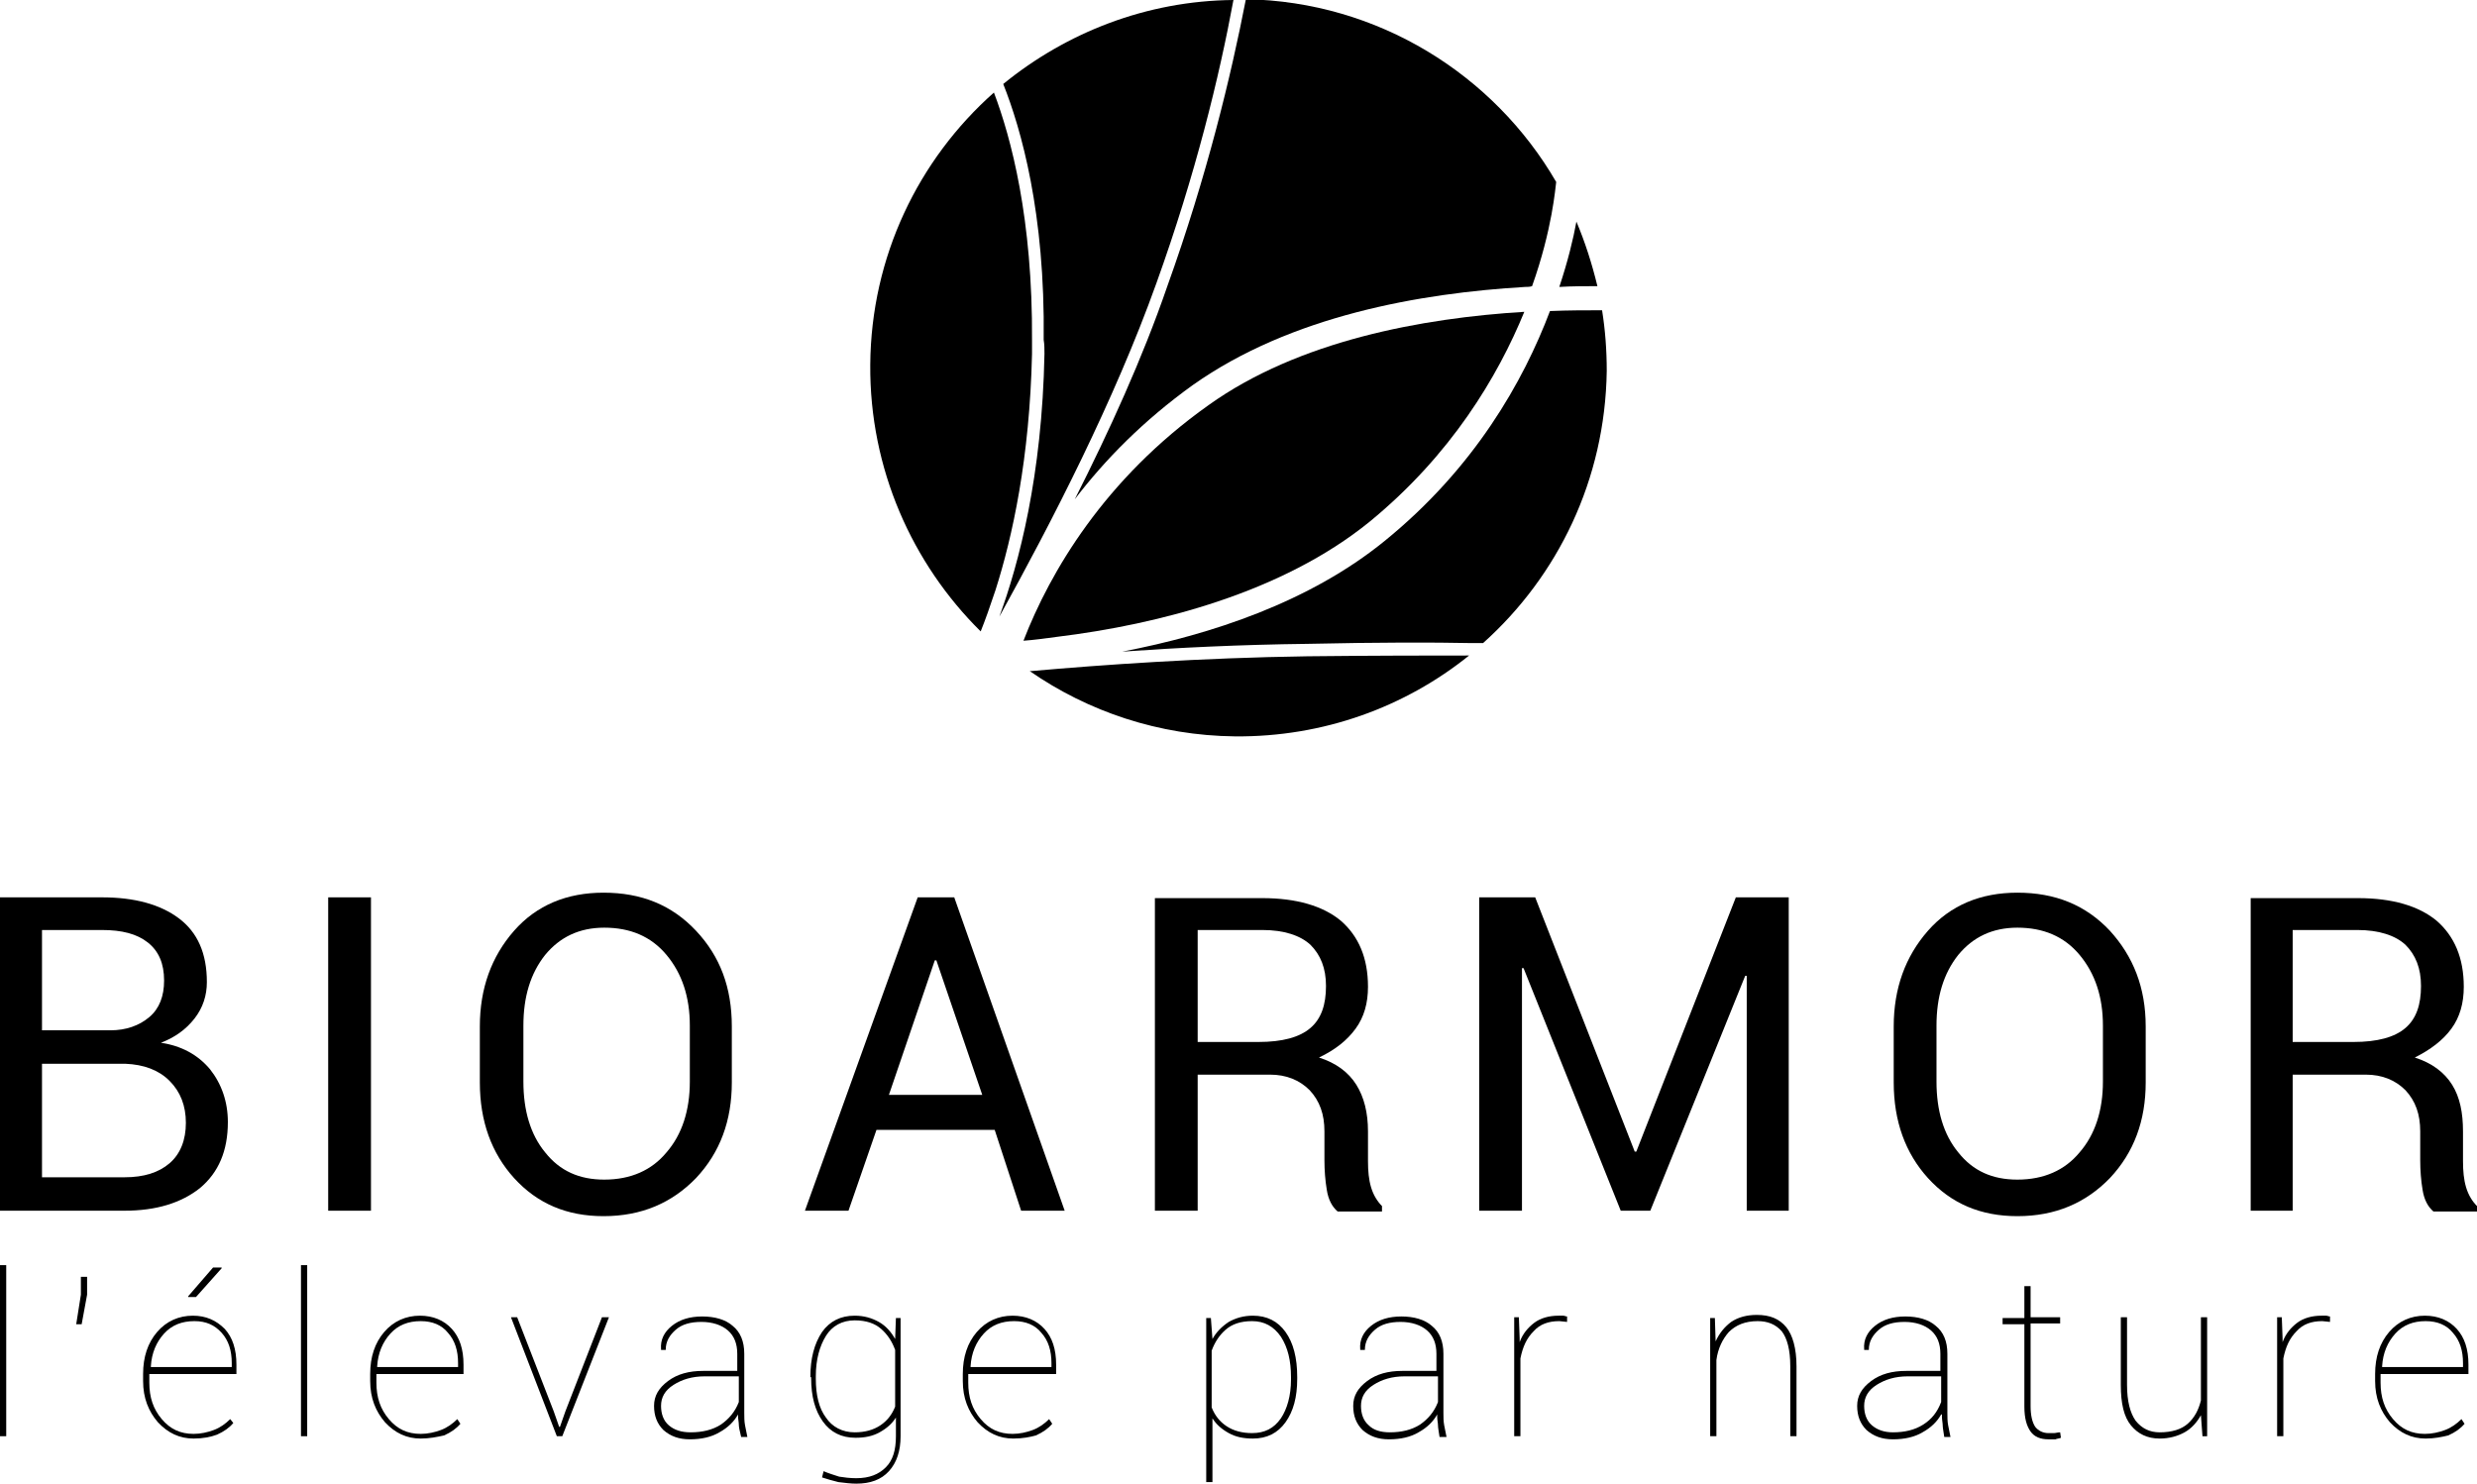 <?xml version="1.0" encoding="utf-8"?>
<!-- Generator: Adobe Illustrator 23.1.0, SVG Export Plug-In . SVG Version: 6.00 Build 0)  -->
<svg version="1.1" id="Calque_1" xmlns="http://www.w3.org/2000/svg" xmlns:xlink="http://www.w3.org/1999/xlink" x="0px" y="0px"
	 viewBox="0 0 31.85 19.09" style="enable-background:new 0 0 31.85 19.09;" xml:space="preserve">
<g>
	<path d="M13.26,8.63c-0.01,0-0.01,0-0.02,0c0.75,0.52,1.66,0.83,2.64,0.84c1.14,0.01,2.19-0.38,3.01-1.04c-0.49,0-1.17,0-2.08,0.01
		C15.43,8.46,14.17,8.55,13.26,8.63"/>
	<path d="M13.82,6.42c0.39-0.51,0.88-1.01,1.52-1.47c1.26-0.89,2.92-1.18,4.27-1.26c0.03,0,0.06,0,0.09-0.01
		c0.26-0.73,0.3-1.27,0.31-1.34c-0.8-1.38-2.29-2.32-3.99-2.35c-0.19,0.98-0.5,2.27-1.01,3.69C14.69,4.61,14.26,5.55,13.82,6.42"/>
	<path d="M13.27,4.55c0-0.06,0-0.11,0-0.17c0.01-1.57-0.27-2.61-0.49-3.19c-0.97,0.86-1.58,2.11-1.59,3.5
		c-0.01,1.34,0.54,2.56,1.42,3.43c0.06-0.15,0.12-0.32,0.19-0.53C13.02,6.9,13.24,5.89,13.27,4.55"/>
	<path d="M20.54,3.68c-0.07-0.29-0.16-0.57-0.27-0.83c-0.04,0.22-0.11,0.51-0.22,0.84C20.22,3.68,20.38,3.68,20.54,3.68"/>
	<path d="M13.43,4.55c-0.03,1.57-0.33,2.7-0.58,3.38c0.67-1.21,1.48-2.78,2.02-4.29c0.5-1.39,0.81-2.66,0.99-3.64
		c-1.12,0.01-2.15,0.42-2.96,1.08c0.23,0.58,0.54,1.66,0.52,3.29C13.43,4.43,13.43,4.49,13.43,4.55"/>
	<path d="M19.93,4c-0.34,0.9-0.97,2.02-2.13,2.96c-0.96,0.78-2.22,1.2-3.37,1.42c0.71-0.05,1.52-0.09,2.38-0.1
		c0.92-0.02,1.61-0.02,2.1-0.01c0.06,0,0.11,0,0.16,0c0.96-0.86,1.57-2.1,1.59-3.5c0-0.27-0.02-0.53-0.06-0.78
		C20.39,3.99,20.17,3.99,19.93,4"/>
	<path d="M13.16,8.24c0.14-0.01,0.28-0.03,0.43-0.05c1.31-0.16,2.9-0.57,4.02-1.48c1.05-0.86,1.65-1.87,1.99-2.7
		c-1.31,0.08-2.9,0.37-4.06,1.2C14.2,6.16,13.5,7.36,13.16,8.24"/>
	<path d="M0,15.57v-4.03h1.31c0.42,0,0.75,0.09,0.99,0.27c0.24,0.18,0.36,0.45,0.36,0.82c0,0.17-0.05,0.33-0.16,0.47
		c-0.11,0.14-0.25,0.24-0.43,0.31c0.26,0.04,0.47,0.15,0.63,0.34c0.15,0.19,0.23,0.42,0.23,0.68c0,0.37-0.12,0.65-0.36,0.85
		c-0.24,0.19-0.56,0.29-0.97,0.29H0z M0.54,13.25h0.88c0.2,0,0.37-0.06,0.5-0.17c0.13-0.11,0.19-0.27,0.19-0.47
		c0-0.22-0.07-0.38-0.21-0.49c-0.14-0.11-0.33-0.16-0.59-0.16H0.54V13.25z M0.54,13.68v1.46H1.6c0.25,0,0.44-0.06,0.58-0.18
		c0.14-0.12,0.21-0.3,0.21-0.52c0-0.22-0.07-0.4-0.21-0.54c-0.14-0.14-0.33-0.21-0.57-0.22H1.57H0.54z"/>
	<rect x="4.22" y="11.54" width="0.55" height="4.03"/>
	<path d="M9.41,13.92c0,0.49-0.15,0.9-0.46,1.23c-0.31,0.32-0.7,0.49-1.19,0.49c-0.47,0-0.85-0.16-1.15-0.49
		c-0.29-0.32-0.44-0.73-0.44-1.23V13.2c0-0.49,0.15-0.9,0.44-1.23c0.29-0.33,0.68-0.49,1.15-0.49c0.49,0,0.88,0.16,1.19,0.49
		c0.31,0.33,0.46,0.73,0.46,1.23V13.92z M8.87,13.19c0-0.37-0.1-0.67-0.3-0.91c-0.2-0.24-0.47-0.35-0.8-0.35
		c-0.32,0-0.57,0.12-0.76,0.35c-0.19,0.24-0.28,0.54-0.28,0.91v0.72c0,0.37,0.09,0.68,0.28,0.91c0.19,0.24,0.44,0.35,0.76,0.35
		c0.34,0,0.61-0.12,0.8-0.35c0.2-0.23,0.3-0.54,0.3-0.91V13.19z"/>
	<path d="M12.79,14.53h-1.52l-0.36,1.04h-0.56l1.45-4.03h0.47l1.42,4.03h-0.56L12.79,14.53z M11.43,14.08h1.2l-0.59-1.73h-0.02
		L11.43,14.08z"/>
	<path d="M15.4,13.82v1.75h-0.55v-4.02h1.38c0.44,0,0.78,0.1,1.01,0.29c0.23,0.2,0.35,0.48,0.35,0.85c0,0.21-0.05,0.39-0.16,0.54
		c-0.11,0.15-0.26,0.27-0.47,0.37c0.22,0.07,0.38,0.19,0.48,0.35c0.1,0.16,0.15,0.36,0.15,0.6v0.38c0,0.13,0.01,0.24,0.04,0.34
		c0.03,0.1,0.08,0.18,0.14,0.24v0.07H17.2c-0.07-0.06-0.12-0.15-0.14-0.28c-0.02-0.12-0.03-0.25-0.03-0.38v-0.37
		c0-0.22-0.06-0.39-0.19-0.53c-0.13-0.13-0.3-0.2-0.51-0.2H15.4z M15.4,13.4h0.78c0.31,0,0.53-0.06,0.67-0.18
		c0.14-0.12,0.2-0.3,0.2-0.54c0-0.23-0.07-0.4-0.2-0.53c-0.13-0.12-0.34-0.19-0.62-0.19H15.4V13.4z"/>
	<polygon points="21.02,14.81 21.04,14.81 22.32,11.54 23,11.54 23,15.57 22.46,15.57 22.46,12.55 22.44,12.55 21.22,15.57 
		20.84,15.57 19.59,12.45 19.57,12.45 19.57,15.57 19.02,15.57 19.02,11.54 19.74,11.54 	"/>
	<path d="M27.59,13.92c0,0.49-0.15,0.9-0.46,1.23c-0.31,0.32-0.7,0.49-1.19,0.49c-0.47,0-0.85-0.16-1.15-0.49
		c-0.29-0.32-0.44-0.73-0.44-1.23V13.2c0-0.49,0.15-0.9,0.44-1.23c0.29-0.33,0.68-0.49,1.15-0.49c0.49,0,0.88,0.16,1.19,0.49
		c0.3,0.33,0.46,0.73,0.46,1.23V13.92z M27.04,13.19c0-0.37-0.1-0.67-0.3-0.91c-0.2-0.24-0.47-0.35-0.8-0.35
		c-0.32,0-0.57,0.12-0.76,0.35c-0.19,0.24-0.28,0.54-0.28,0.91v0.72c0,0.37,0.09,0.68,0.28,0.91c0.19,0.24,0.44,0.35,0.76,0.35
		c0.34,0,0.61-0.12,0.8-0.35c0.2-0.23,0.3-0.54,0.3-0.91V13.19z"/>
	<path d="M29.48,13.82v1.75h-0.54v-4.02h1.38c0.44,0,0.78,0.1,1.01,0.29c0.23,0.2,0.35,0.48,0.35,0.85c0,0.21-0.05,0.39-0.16,0.54
		c-0.11,0.15-0.27,0.27-0.47,0.37c0.22,0.07,0.38,0.19,0.48,0.35c0.1,0.16,0.14,0.36,0.14,0.6v0.38c0,0.13,0.01,0.24,0.04,0.34
		c0.03,0.1,0.08,0.18,0.14,0.24v0.07h-0.56c-0.07-0.06-0.12-0.15-0.14-0.28c-0.02-0.12-0.03-0.25-0.03-0.38v-0.37
		c0-0.22-0.06-0.39-0.19-0.53c-0.13-0.13-0.3-0.2-0.51-0.2H29.48z M29.48,13.4h0.78c0.31,0,0.53-0.06,0.67-0.18
		c0.14-0.12,0.2-0.3,0.2-0.54c0-0.23-0.07-0.4-0.2-0.53c-0.13-0.12-0.34-0.19-0.62-0.19h-0.83V13.4z"/>
	<rect y="16.27" width="0.08" height="2.2"/>
	<polygon points="1.12,16.65 1.05,17.03 0.98,17.03 1.04,16.65 1.04,16.42 1.12,16.42 	"/>
	<path d="M2.49,18.5c-0.18,0-0.33-0.07-0.46-0.21c-0.12-0.14-0.19-0.31-0.19-0.53v-0.09c0-0.22,0.06-0.4,0.18-0.54
		c0.12-0.14,0.28-0.21,0.46-0.21c0.17,0,0.3,0.06,0.41,0.17c0.1,0.11,0.15,0.26,0.15,0.46v0.12H1.92v0.02v0.09
		c0,0.19,0.05,0.34,0.16,0.47c0.11,0.13,0.24,0.19,0.41,0.19c0.09,0,0.18-0.02,0.26-0.05c0.08-0.03,0.15-0.08,0.21-0.14L3,18.3
		c-0.05,0.06-0.12,0.11-0.21,0.15C2.71,18.48,2.61,18.5,2.49,18.5 M2.5,16.99c-0.16,0-0.29,0.05-0.39,0.16
		c-0.1,0.11-0.16,0.25-0.17,0.42l0,0.01h1.04v-0.05c0-0.16-0.04-0.29-0.13-0.39C2.76,17.04,2.65,16.99,2.5,16.99 M2.74,16.3h0.11
		l0,0.01l-0.33,0.37h-0.1l0-0.01L2.74,16.3z"/>
	<rect x="3.87" y="16.27" width="0.08" height="2.2"/>
	<path d="M5.41,18.5c-0.18,0-0.33-0.07-0.46-0.21c-0.12-0.14-0.19-0.31-0.19-0.53v-0.09c0-0.22,0.06-0.4,0.18-0.54
		c0.12-0.14,0.28-0.21,0.46-0.21c0.17,0,0.31,0.06,0.41,0.17c0.1,0.11,0.15,0.26,0.15,0.46v0.12H4.84v0.02v0.09
		c0,0.19,0.05,0.34,0.16,0.47c0.11,0.13,0.24,0.19,0.41,0.19c0.09,0,0.18-0.02,0.26-0.05c0.08-0.03,0.15-0.08,0.21-0.14l0.04,0.06
		c-0.05,0.06-0.12,0.11-0.21,0.15C5.62,18.48,5.52,18.5,5.41,18.5 M5.41,16.99c-0.16,0-0.29,0.05-0.39,0.16
		c-0.1,0.11-0.16,0.25-0.17,0.42l0,0.01h1.04v-0.05c0-0.16-0.04-0.29-0.13-0.39C5.68,17.04,5.56,16.99,5.41,16.99"/>
	<polygon points="7.12,18.15 7.19,18.35 7.2,18.35 7.27,18.15 7.74,16.94 7.83,16.94 7.23,18.47 7.23,18.47 7.16,18.47 6.57,16.94 
		6.65,16.94 	"/>
	<path d="M9.49,18.19c-0.05,0.09-0.13,0.17-0.24,0.23c-0.1,0.06-0.23,0.09-0.38,0.09c-0.14,0-0.25-0.04-0.34-0.12
		c-0.08-0.08-0.12-0.18-0.12-0.31c0-0.13,0.06-0.23,0.18-0.32c0.12-0.09,0.27-0.13,0.45-0.13h0.44v-0.22c0-0.13-0.04-0.23-0.12-0.3
		c-0.08-0.07-0.2-0.11-0.34-0.11c-0.14,0-0.25,0.03-0.33,0.1c-0.08,0.07-0.13,0.15-0.13,0.26l-0.06,0l0-0.01
		c-0.01-0.12,0.04-0.22,0.14-0.3c0.1-0.08,0.23-0.12,0.39-0.12c0.16,0,0.3,0.04,0.39,0.12c0.1,0.08,0.15,0.2,0.15,0.36v0.76
		c0,0.05,0,0.11,0.01,0.16c0.01,0.05,0.02,0.1,0.03,0.15H9.53C9.51,18.4,9.5,18.35,9.5,18.32c0-0.03-0.01-0.07-0.01-0.11V18.19z
		 M8.88,18.42c0.15,0,0.28-0.03,0.39-0.1c0.1-0.07,0.18-0.16,0.23-0.29V17.7H9.06c-0.16,0-0.29,0.04-0.4,0.11
		c-0.11,0.07-0.16,0.16-0.16,0.27c0,0.1,0.03,0.19,0.1,0.25C8.67,18.39,8.76,18.42,8.88,18.42"/>
	<path d="M10.42,17.71c0-0.24,0.05-0.43,0.15-0.58c0.1-0.14,0.24-0.21,0.42-0.21c0.12,0,0.22,0.03,0.31,0.08
		c0.09,0.05,0.16,0.13,0.21,0.22l0.01-0.27h0.06v0.47v0c0,0,0,0,0,0v0.62c0,0,0,0,0,0v0v0.43c0,0.19-0.05,0.34-0.15,0.45
		c-0.1,0.11-0.24,0.16-0.42,0.16c-0.07,0-0.15-0.01-0.23-0.02c-0.08-0.02-0.15-0.04-0.21-0.06l0.02-0.08
		c0.07,0.03,0.14,0.05,0.2,0.07c0.06,0.01,0.14,0.02,0.22,0.02c0.17,0,0.29-0.05,0.38-0.14c0.09-0.09,0.13-0.22,0.13-0.4v-0.24
		c-0.05,0.08-0.12,0.14-0.21,0.19c-0.09,0.05-0.19,0.07-0.31,0.07c-0.18,0-0.32-0.07-0.42-0.21c-0.1-0.14-0.15-0.32-0.15-0.56V17.71
		z M10.49,17.73c0,0.21,0.04,0.38,0.13,0.5c0.08,0.12,0.21,0.19,0.37,0.19c0.13,0,0.24-0.03,0.33-0.09
		c0.09-0.06,0.15-0.14,0.19-0.24v-0.73c-0.04-0.11-0.1-0.2-0.18-0.27c-0.08-0.07-0.19-0.11-0.34-0.11c-0.16,0-0.29,0.07-0.37,0.2
		c-0.08,0.13-0.13,0.3-0.13,0.52V17.73z"/>
	<path d="M13.03,18.5c-0.18,0-0.33-0.07-0.46-0.21c-0.12-0.14-0.19-0.31-0.19-0.53v-0.09c0-0.22,0.06-0.4,0.18-0.54
		c0.12-0.14,0.28-0.21,0.46-0.21c0.17,0,0.31,0.06,0.41,0.17c0.1,0.11,0.15,0.26,0.15,0.46v0.12h-1.13v0.02v0.09
		c0,0.19,0.05,0.34,0.16,0.47c0.11,0.13,0.24,0.19,0.41,0.19c0.09,0,0.18-0.02,0.26-0.05c0.08-0.03,0.15-0.08,0.21-0.14l0.04,0.06
		c-0.05,0.06-0.12,0.11-0.21,0.15C13.25,18.48,13.15,18.5,13.03,18.5 M13.04,16.99c-0.16,0-0.29,0.05-0.39,0.16
		c-0.1,0.11-0.16,0.25-0.17,0.42l0,0.01h1.04v-0.05c0-0.16-0.04-0.29-0.13-0.39C13.31,17.04,13.19,16.99,13.04,16.99"/>
	<path d="M16.68,17.73c0,0.24-0.05,0.42-0.15,0.56c-0.1,0.14-0.24,0.21-0.42,0.21c-0.12,0-0.22-0.02-0.31-0.07
		c-0.09-0.05-0.16-0.11-0.21-0.19v0.82h-0.08v-1c0,0,0-0.01,0-0.01c0,0,0,0,0-0.01v-0.62v0c0,0,0,0,0-0.01v-0.46h0.06l0.02,0.27
		c0.05-0.09,0.12-0.16,0.21-0.22c0.09-0.05,0.19-0.08,0.31-0.08c0.18,0,0.32,0.07,0.42,0.21c0.1,0.14,0.15,0.33,0.15,0.58V17.73z
		 M16.6,17.71c0-0.21-0.04-0.38-0.13-0.52c-0.09-0.13-0.21-0.2-0.37-0.2c-0.15,0-0.26,0.04-0.34,0.11
		c-0.08,0.07-0.14,0.16-0.18,0.27v0.73c0.04,0.1,0.1,0.18,0.19,0.24c0.09,0.06,0.2,0.09,0.33,0.09c0.16,0,0.28-0.06,0.37-0.19
		c0.08-0.12,0.13-0.29,0.13-0.5V17.71z"/>
	<path d="M18.48,18.19c-0.05,0.09-0.13,0.17-0.24,0.23c-0.1,0.06-0.23,0.09-0.38,0.09c-0.14,0-0.25-0.04-0.34-0.12
		c-0.08-0.08-0.12-0.18-0.12-0.31c0-0.13,0.06-0.23,0.18-0.32c0.12-0.09,0.27-0.13,0.45-0.13h0.44v-0.22c0-0.13-0.04-0.23-0.12-0.3
		c-0.08-0.07-0.2-0.11-0.34-0.11c-0.14,0-0.25,0.03-0.33,0.1c-0.08,0.07-0.13,0.15-0.13,0.26l-0.06,0l0-0.01
		c-0.01-0.12,0.04-0.22,0.14-0.3c0.1-0.08,0.23-0.12,0.39-0.12c0.16,0,0.3,0.04,0.39,0.12c0.1,0.08,0.15,0.2,0.15,0.36v0.76
		c0,0.05,0,0.11,0.01,0.16c0.01,0.05,0.02,0.1,0.03,0.15h-0.09c-0.01-0.07-0.02-0.12-0.02-0.15c0-0.03-0.01-0.07-0.01-0.11V18.19z
		 M17.87,18.42c0.15,0,0.28-0.03,0.39-0.1c0.1-0.07,0.18-0.16,0.23-0.29V17.7h-0.43c-0.16,0-0.29,0.04-0.4,0.11
		c-0.11,0.07-0.16,0.16-0.16,0.27c0,0.1,0.03,0.19,0.1,0.25C17.66,18.39,17.75,18.42,17.87,18.42"/>
	<path d="M20.15,17l-0.1-0.01c-0.14,0-0.25,0.04-0.33,0.13c-0.09,0.09-0.14,0.2-0.17,0.35v1h-0.08v-1.53h0.06l0.01,0.27v0.05
		c0.04-0.11,0.11-0.19,0.19-0.25c0.08-0.06,0.19-0.09,0.31-0.09c0.02,0,0.04,0,0.06,0c0.02,0,0.03,0.01,0.05,0.01L20.15,17z"/>
	<path d="M22.05,16.94l0.01,0.31c0.05-0.11,0.12-0.19,0.2-0.25c0.09-0.06,0.2-0.09,0.33-0.09c0.17,0,0.29,0.05,0.38,0.16
		c0.08,0.1,0.13,0.27,0.13,0.5v0.9h-0.08v-0.9c0-0.21-0.04-0.36-0.11-0.45c-0.08-0.09-0.18-0.13-0.31-0.13
		c-0.16,0-0.28,0.05-0.37,0.14c-0.08,0.09-0.14,0.21-0.16,0.36v0.98h-0.08v-0.78h0c0-0.02,0-0.04,0-0.05c0-0.02,0-0.04,0-0.06v-0.63
		H22.05z"/>
	<path d="M24.96,18.19c-0.05,0.09-0.13,0.17-0.24,0.23c-0.1,0.06-0.23,0.09-0.38,0.09c-0.14,0-0.25-0.04-0.34-0.12
		c-0.08-0.08-0.12-0.18-0.12-0.31c0-0.13,0.06-0.23,0.18-0.32c0.12-0.09,0.27-0.13,0.45-0.13h0.44v-0.22c0-0.13-0.04-0.23-0.12-0.3
		c-0.08-0.07-0.2-0.11-0.34-0.11c-0.14,0-0.25,0.03-0.33,0.1c-0.08,0.07-0.13,0.15-0.13,0.26l-0.06,0l0-0.01
		c-0.01-0.12,0.04-0.22,0.14-0.3c0.1-0.08,0.23-0.12,0.39-0.12c0.16,0,0.3,0.04,0.39,0.12c0.1,0.08,0.15,0.2,0.15,0.36v0.76
		c0,0.05,0,0.11,0.01,0.16c0.01,0.05,0.02,0.1,0.03,0.15h-0.08c-0.01-0.07-0.02-0.12-0.02-0.15c0-0.03-0.01-0.07-0.01-0.11V18.19z
		 M24.34,18.42c0.15,0,0.28-0.03,0.39-0.1c0.11-0.07,0.18-0.16,0.23-0.29V17.7h-0.43c-0.16,0-0.29,0.04-0.4,0.11
		c-0.11,0.07-0.16,0.16-0.16,0.27c0,0.1,0.03,0.19,0.1,0.25C24.14,18.39,24.23,18.42,24.34,18.42"/>
	<path d="M26.11,16.53v0.41h0.38v0.08h-0.38v1.06c0,0.12,0.02,0.21,0.06,0.27c0.04,0.05,0.1,0.08,0.17,0.08c0.03,0,0.05,0,0.07,0
		c0.02,0,0.05-0.01,0.08-0.01l0.01,0.07c-0.02,0.01-0.05,0.01-0.07,0.02c-0.03,0-0.05,0-0.09,0c-0.1,0-0.18-0.03-0.23-0.1
		c-0.05-0.07-0.08-0.17-0.08-0.32v-1.06h-0.28v-0.08h0.28v-0.41H26.11z"/>
	<path d="M28.3,18.2c-0.05,0.09-0.12,0.17-0.21,0.22c-0.09,0.05-0.2,0.08-0.32,0.08c-0.16,0-0.28-0.06-0.37-0.17
		c-0.09-0.11-0.13-0.28-0.13-0.52v-0.87h0.08v0.87c0,0.21,0.04,0.36,0.11,0.46c0.08,0.1,0.18,0.15,0.31,0.15
		c0.16,0,0.28-0.04,0.36-0.11c0.09-0.08,0.14-0.18,0.17-0.3v-1.07h0.08v0.9h0c0,0.01,0,0.02,0,0.04c0,0.01,0,0.02,0,0.04v0.55h-0.06
		L28.3,18.2z"/>
	<path d="M29.96,17l-0.1-0.01c-0.14,0-0.25,0.04-0.33,0.13c-0.09,0.09-0.14,0.2-0.17,0.35v1h-0.08v-1.53h0.06l0.01,0.27v0.05
		c0.04-0.11,0.11-0.19,0.19-0.25c0.08-0.06,0.19-0.09,0.31-0.09c0.02,0,0.04,0,0.06,0c0.02,0,0.03,0.01,0.05,0.01L29.96,17z"/>
	<path d="M31.19,18.5c-0.18,0-0.33-0.07-0.46-0.21c-0.12-0.14-0.19-0.31-0.19-0.53v-0.09c0-0.22,0.06-0.4,0.18-0.54
		c0.12-0.14,0.28-0.21,0.46-0.21c0.17,0,0.31,0.06,0.41,0.17c0.1,0.11,0.15,0.26,0.15,0.46v0.12h-1.13v0.02v0.09
		c0,0.19,0.05,0.34,0.16,0.47c0.11,0.13,0.24,0.19,0.41,0.19c0.09,0,0.18-0.02,0.26-0.05c0.08-0.03,0.15-0.08,0.21-0.14l0.04,0.06
		c-0.05,0.06-0.12,0.11-0.21,0.15C31.4,18.48,31.3,18.5,31.19,18.5 M31.19,16.99c-0.16,0-0.29,0.05-0.39,0.16
		c-0.1,0.11-0.16,0.25-0.17,0.42l0,0.01h1.04v-0.05c0-0.16-0.04-0.29-0.13-0.39C31.46,17.04,31.34,16.99,31.19,16.99"/>
</g>
</svg>
